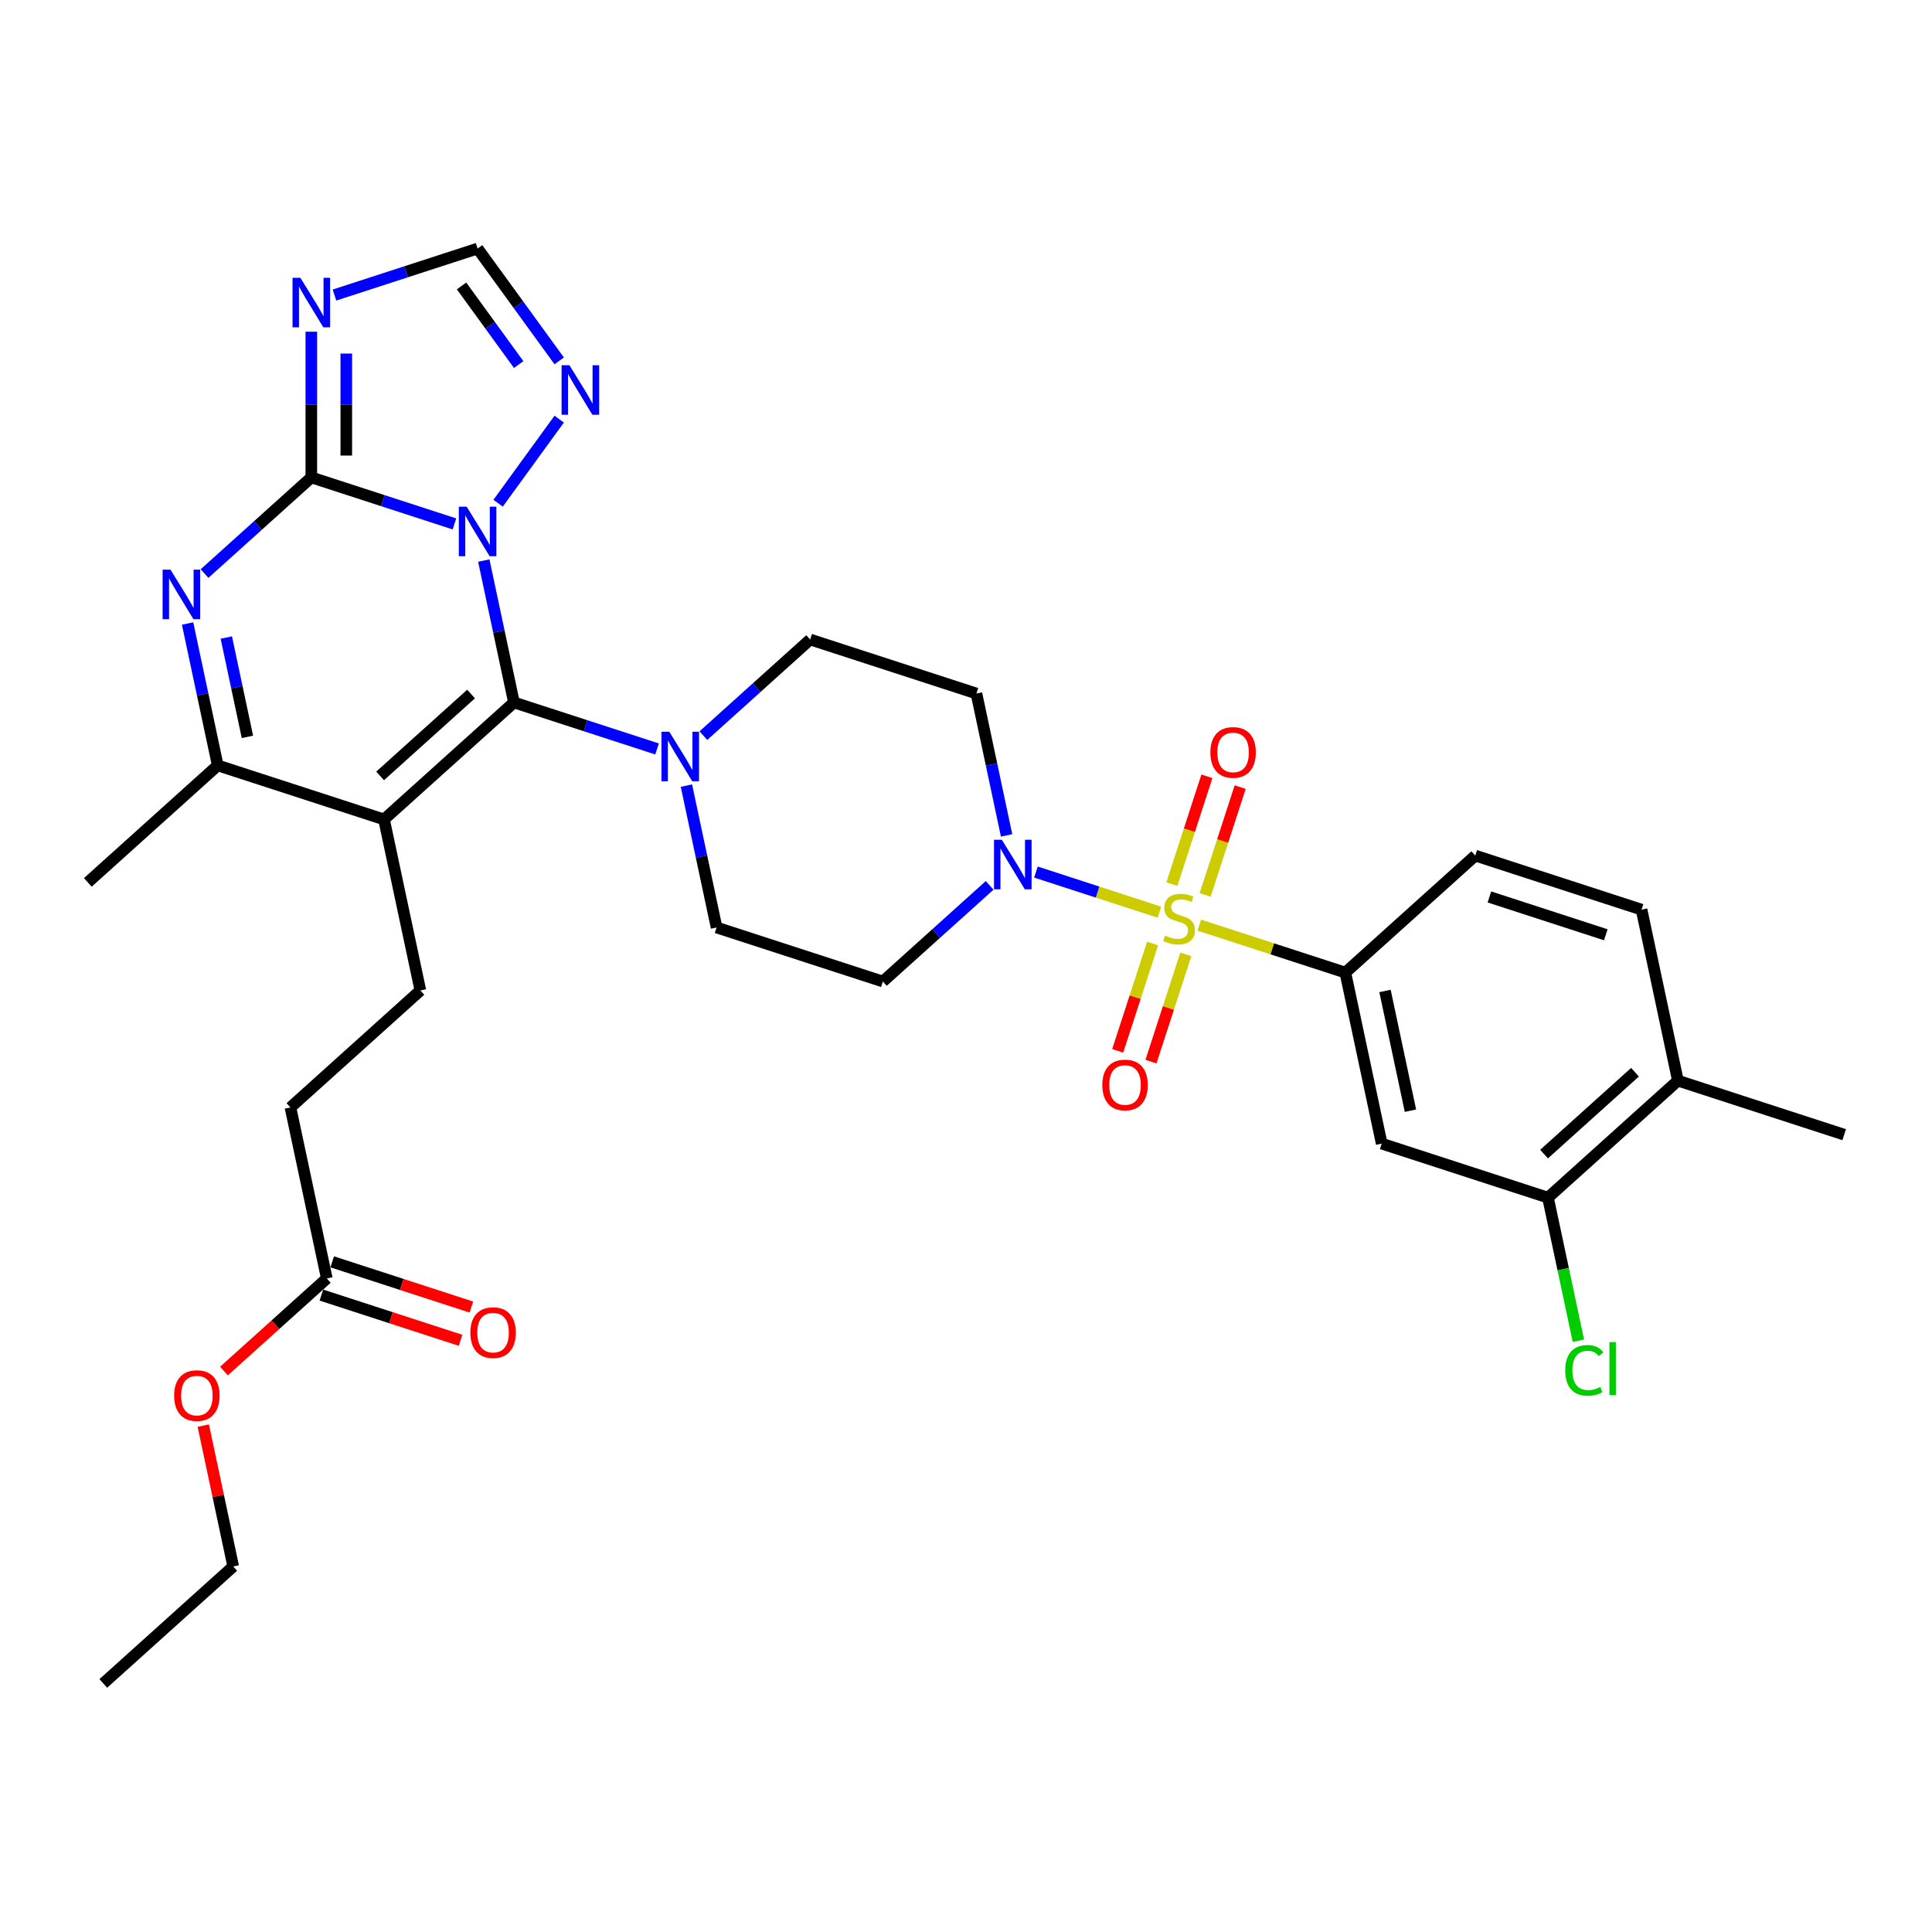 <?xml version='1.0' encoding='iso-8859-1'?>
<svg version='1.1' baseProfile='full'
              xmlns='http://www.w3.org/2000/svg'
                      xmlns:rdkit='http://www.rdkit.org/xml'
                      xmlns:xlink='http://www.w3.org/1999/xlink'
                  xml:space='preserve'
width='1000px' height='1000px' viewBox='0 0 1000 1000'>
<!-- END OF HEADER -->
<rect style='opacity:1.0;fill:#FFFFFF;stroke:none' width='1000' height='1000' x='0' y='0'> </rect>
<path class='bond-0' d='M 355.291,406.63 L 363.097,443.35' style='fill:none;fill-rule:evenodd;stroke:#0000FF;stroke-width:6px;stroke-linecap:butt;stroke-linejoin:miter;stroke-opacity:1' />
<path class='bond-0' d='M 363.097,443.35 L 370.902,480.071' style='fill:none;fill-rule:evenodd;stroke:#000000;stroke-width:6px;stroke-linecap:butt;stroke-linejoin:miter;stroke-opacity:1' />
<path class='bond-1' d='M 364.068,380.765 L 391.703,355.883' style='fill:none;fill-rule:evenodd;stroke:#0000FF;stroke-width:6px;stroke-linecap:butt;stroke-linejoin:miter;stroke-opacity:1' />
<path class='bond-1' d='M 391.703,355.883 L 419.337,331.001' style='fill:none;fill-rule:evenodd;stroke:#000000;stroke-width:6px;stroke-linecap:butt;stroke-linejoin:miter;stroke-opacity:1' />
<path class='bond-2' d='M 340.105,387.66 L 303.063,375.625' style='fill:none;fill-rule:evenodd;stroke:#0000FF;stroke-width:6px;stroke-linecap:butt;stroke-linejoin:miter;stroke-opacity:1' />
<path class='bond-2' d='M 303.063,375.625 L 266.021,363.589' style='fill:none;fill-rule:evenodd;stroke:#000000;stroke-width:6px;stroke-linecap:butt;stroke-linejoin:miter;stroke-opacity:1' />
<path class='bond-3' d='M 370.902,480.071 L 456.967,508.035' style='fill:none;fill-rule:evenodd;stroke:#000000;stroke-width:6px;stroke-linecap:butt;stroke-linejoin:miter;stroke-opacity:1' />
<path class='bond-4' d='M 456.967,508.035 L 484.602,483.153' style='fill:none;fill-rule:evenodd;stroke:#000000;stroke-width:6px;stroke-linecap:butt;stroke-linejoin:miter;stroke-opacity:1' />
<path class='bond-4' d='M 484.602,483.153 L 512.236,458.27' style='fill:none;fill-rule:evenodd;stroke:#0000FF;stroke-width:6px;stroke-linecap:butt;stroke-linejoin:miter;stroke-opacity:1' />
<path class='bond-5' d='M 521.013,432.406 L 513.208,395.686' style='fill:none;fill-rule:evenodd;stroke:#0000FF;stroke-width:6px;stroke-linecap:butt;stroke-linejoin:miter;stroke-opacity:1' />
<path class='bond-5' d='M 513.208,395.686 L 505.403,358.965' style='fill:none;fill-rule:evenodd;stroke:#000000;stroke-width:6px;stroke-linecap:butt;stroke-linejoin:miter;stroke-opacity:1' />
<path class='bond-6' d='M 536.199,451.375 L 568.159,461.76' style='fill:none;fill-rule:evenodd;stroke:#0000FF;stroke-width:6px;stroke-linecap:butt;stroke-linejoin:miter;stroke-opacity:1' />
<path class='bond-6' d='M 568.159,461.76 L 600.119,472.144' style='fill:none;fill-rule:evenodd;stroke:#CCCC00;stroke-width:6px;stroke-linecap:butt;stroke-linejoin:miter;stroke-opacity:1' />
<path class='bond-7' d='M 505.403,358.965 L 419.337,331.001' style='fill:none;fill-rule:evenodd;stroke:#000000;stroke-width:6px;stroke-linecap:butt;stroke-linejoin:miter;stroke-opacity:1' />
<path class='bond-8' d='M 623.777,463.203 L 632.842,435.302' style='fill:none;fill-rule:evenodd;stroke:#CCCC00;stroke-width:6px;stroke-linecap:butt;stroke-linejoin:miter;stroke-opacity:1' />
<path class='bond-8' d='M 632.842,435.302 L 641.908,407.402' style='fill:none;fill-rule:evenodd;stroke:#FF0000;stroke-width:6px;stroke-linecap:butt;stroke-linejoin:miter;stroke-opacity:1' />
<path class='bond-8' d='M 606.564,457.61 L 615.629,429.709' style='fill:none;fill-rule:evenodd;stroke:#CCCC00;stroke-width:6px;stroke-linecap:butt;stroke-linejoin:miter;stroke-opacity:1' />
<path class='bond-8' d='M 615.629,429.709 L 624.695,401.809' style='fill:none;fill-rule:evenodd;stroke:#FF0000;stroke-width:6px;stroke-linecap:butt;stroke-linejoin:miter;stroke-opacity:1' />
<path class='bond-9' d='M 596.567,488.378 L 587.545,516.143' style='fill:none;fill-rule:evenodd;stroke:#CCCC00;stroke-width:6px;stroke-linecap:butt;stroke-linejoin:miter;stroke-opacity:1' />
<path class='bond-9' d='M 587.545,516.143 L 578.524,543.908' style='fill:none;fill-rule:evenodd;stroke:#FF0000;stroke-width:6px;stroke-linecap:butt;stroke-linejoin:miter;stroke-opacity:1' />
<path class='bond-9' d='M 613.78,493.971 L 604.758,521.736' style='fill:none;fill-rule:evenodd;stroke:#CCCC00;stroke-width:6px;stroke-linecap:butt;stroke-linejoin:miter;stroke-opacity:1' />
<path class='bond-9' d='M 604.758,521.736 L 595.737,549.501' style='fill:none;fill-rule:evenodd;stroke:#FF0000;stroke-width:6px;stroke-linecap:butt;stroke-linejoin:miter;stroke-opacity:1' />
<path class='bond-10' d='M 620.763,478.852 L 658.556,491.131' style='fill:none;fill-rule:evenodd;stroke:#CCCC00;stroke-width:6px;stroke-linecap:butt;stroke-linejoin:miter;stroke-opacity:1' />
<path class='bond-10' d='M 658.556,491.131 L 696.349,503.411' style='fill:none;fill-rule:evenodd;stroke:#000000;stroke-width:6px;stroke-linecap:butt;stroke-linejoin:miter;stroke-opacity:1' />
<path class='bond-11' d='M 289.444,186.784 L 268.325,157.716' style='fill:none;fill-rule:evenodd;stroke:#0000FF;stroke-width:6px;stroke-linecap:butt;stroke-linejoin:miter;stroke-opacity:1' />
<path class='bond-11' d='M 268.325,157.716 L 247.206,128.649' style='fill:none;fill-rule:evenodd;stroke:#000000;stroke-width:6px;stroke-linecap:butt;stroke-linejoin:miter;stroke-opacity:1' />
<path class='bond-11' d='M 268.466,188.702 L 253.683,168.355' style='fill:none;fill-rule:evenodd;stroke:#0000FF;stroke-width:6px;stroke-linecap:butt;stroke-linejoin:miter;stroke-opacity:1' />
<path class='bond-11' d='M 253.683,168.355 L 238.9,148.007' style='fill:none;fill-rule:evenodd;stroke:#000000;stroke-width:6px;stroke-linecap:butt;stroke-linejoin:miter;stroke-opacity:1' />
<path class='bond-12' d='M 289.444,216.937 L 257.822,260.461' style='fill:none;fill-rule:evenodd;stroke:#0000FF;stroke-width:6px;stroke-linecap:butt;stroke-linejoin:miter;stroke-opacity:1' />
<path class='bond-13' d='M 247.206,128.649 L 210.164,140.684' style='fill:none;fill-rule:evenodd;stroke:#000000;stroke-width:6px;stroke-linecap:butt;stroke-linejoin:miter;stroke-opacity:1' />
<path class='bond-13' d='M 210.164,140.684 L 173.122,152.72' style='fill:none;fill-rule:evenodd;stroke:#0000FF;stroke-width:6px;stroke-linecap:butt;stroke-linejoin:miter;stroke-opacity:1' />
<path class='bond-14' d='M 161.141,171.689 L 161.141,209.399' style='fill:none;fill-rule:evenodd;stroke:#0000FF;stroke-width:6px;stroke-linecap:butt;stroke-linejoin:miter;stroke-opacity:1' />
<path class='bond-14' d='M 161.141,209.399 L 161.141,247.108' style='fill:none;fill-rule:evenodd;stroke:#000000;stroke-width:6px;stroke-linecap:butt;stroke-linejoin:miter;stroke-opacity:1' />
<path class='bond-14' d='M 179.24,183.002 L 179.24,209.399' style='fill:none;fill-rule:evenodd;stroke:#0000FF;stroke-width:6px;stroke-linecap:butt;stroke-linejoin:miter;stroke-opacity:1' />
<path class='bond-14' d='M 179.24,209.399 L 179.24,235.795' style='fill:none;fill-rule:evenodd;stroke:#000000;stroke-width:6px;stroke-linecap:butt;stroke-linejoin:miter;stroke-opacity:1' />
<path class='bond-15' d='M 161.141,247.108 L 198.183,259.143' style='fill:none;fill-rule:evenodd;stroke:#000000;stroke-width:6px;stroke-linecap:butt;stroke-linejoin:miter;stroke-opacity:1' />
<path class='bond-15' d='M 198.183,259.143 L 235.225,271.179' style='fill:none;fill-rule:evenodd;stroke:#0000FF;stroke-width:6px;stroke-linecap:butt;stroke-linejoin:miter;stroke-opacity:1' />
<path class='bond-16' d='M 161.141,247.108 L 133.506,271.99' style='fill:none;fill-rule:evenodd;stroke:#000000;stroke-width:6px;stroke-linecap:butt;stroke-linejoin:miter;stroke-opacity:1' />
<path class='bond-16' d='M 133.506,271.99 L 105.872,296.872' style='fill:none;fill-rule:evenodd;stroke:#0000FF;stroke-width:6px;stroke-linecap:butt;stroke-linejoin:miter;stroke-opacity:1' />
<path class='bond-17' d='M 250.411,290.148 L 258.216,326.869' style='fill:none;fill-rule:evenodd;stroke:#0000FF;stroke-width:6px;stroke-linecap:butt;stroke-linejoin:miter;stroke-opacity:1' />
<path class='bond-17' d='M 258.216,326.869 L 266.021,363.589' style='fill:none;fill-rule:evenodd;stroke:#000000;stroke-width:6px;stroke-linecap:butt;stroke-linejoin:miter;stroke-opacity:1' />
<path class='bond-18' d='M 97.095,322.737 L 104.9,359.457' style='fill:none;fill-rule:evenodd;stroke:#0000FF;stroke-width:6px;stroke-linecap:butt;stroke-linejoin:miter;stroke-opacity:1' />
<path class='bond-18' d='M 104.9,359.457 L 112.705,396.177' style='fill:none;fill-rule:evenodd;stroke:#000000;stroke-width:6px;stroke-linecap:butt;stroke-linejoin:miter;stroke-opacity:1' />
<path class='bond-18' d='M 117.14,329.99 L 122.603,355.694' style='fill:none;fill-rule:evenodd;stroke:#0000FF;stroke-width:6px;stroke-linecap:butt;stroke-linejoin:miter;stroke-opacity:1' />
<path class='bond-18' d='M 122.603,355.694 L 128.067,381.398' style='fill:none;fill-rule:evenodd;stroke:#000000;stroke-width:6px;stroke-linecap:butt;stroke-linejoin:miter;stroke-opacity:1' />
<path class='bond-19' d='M 112.705,396.177 L 198.771,424.142' style='fill:none;fill-rule:evenodd;stroke:#000000;stroke-width:6px;stroke-linecap:butt;stroke-linejoin:miter;stroke-opacity:1' />
<path class='bond-20' d='M 112.705,396.177 L 45.455,456.73' style='fill:none;fill-rule:evenodd;stroke:#000000;stroke-width:6px;stroke-linecap:butt;stroke-linejoin:miter;stroke-opacity:1' />
<path class='bond-21' d='M 198.771,424.142 L 266.021,363.589' style='fill:none;fill-rule:evenodd;stroke:#000000;stroke-width:6px;stroke-linecap:butt;stroke-linejoin:miter;stroke-opacity:1' />
<path class='bond-21' d='M 196.748,401.609 L 243.823,359.222' style='fill:none;fill-rule:evenodd;stroke:#000000;stroke-width:6px;stroke-linecap:butt;stroke-linejoin:miter;stroke-opacity:1' />
<path class='bond-22' d='M 198.771,424.142 L 217.586,512.659' style='fill:none;fill-rule:evenodd;stroke:#000000;stroke-width:6px;stroke-linecap:butt;stroke-linejoin:miter;stroke-opacity:1' />
<path class='bond-23' d='M 150.335,573.212 L 217.586,512.659' style='fill:none;fill-rule:evenodd;stroke:#000000;stroke-width:6px;stroke-linecap:butt;stroke-linejoin:miter;stroke-opacity:1' />
<path class='bond-24' d='M 150.335,573.212 L 169.15,661.729' style='fill:none;fill-rule:evenodd;stroke:#000000;stroke-width:6px;stroke-linecap:butt;stroke-linejoin:miter;stroke-opacity:1' />
<path class='bond-25' d='M 169.15,661.729 L 142.538,685.69' style='fill:none;fill-rule:evenodd;stroke:#000000;stroke-width:6px;stroke-linecap:butt;stroke-linejoin:miter;stroke-opacity:1' />
<path class='bond-25' d='M 142.538,685.69 L 115.926,709.652' style='fill:none;fill-rule:evenodd;stroke:#FF0000;stroke-width:6px;stroke-linecap:butt;stroke-linejoin:miter;stroke-opacity:1' />
<path class='bond-26' d='M 166.353,670.335 L 202.373,682.039' style='fill:none;fill-rule:evenodd;stroke:#000000;stroke-width:6px;stroke-linecap:butt;stroke-linejoin:miter;stroke-opacity:1' />
<path class='bond-26' d='M 202.373,682.039 L 238.392,693.742' style='fill:none;fill-rule:evenodd;stroke:#FF0000;stroke-width:6px;stroke-linecap:butt;stroke-linejoin:miter;stroke-opacity:1' />
<path class='bond-26' d='M 171.946,653.122 L 207.966,664.826' style='fill:none;fill-rule:evenodd;stroke:#000000;stroke-width:6px;stroke-linecap:butt;stroke-linejoin:miter;stroke-opacity:1' />
<path class='bond-26' d='M 207.966,664.826 L 243.985,676.529' style='fill:none;fill-rule:evenodd;stroke:#FF0000;stroke-width:6px;stroke-linecap:butt;stroke-linejoin:miter;stroke-opacity:1' />
<path class='bond-27' d='M 105.219,737.901 L 112.967,774.35' style='fill:none;fill-rule:evenodd;stroke:#FF0000;stroke-width:6px;stroke-linecap:butt;stroke-linejoin:miter;stroke-opacity:1' />
<path class='bond-27' d='M 112.967,774.35 L 120.714,810.799' style='fill:none;fill-rule:evenodd;stroke:#000000;stroke-width:6px;stroke-linecap:butt;stroke-linejoin:miter;stroke-opacity:1' />
<path class='bond-28' d='M 120.714,810.799 L 53.464,871.351' style='fill:none;fill-rule:evenodd;stroke:#000000;stroke-width:6px;stroke-linecap:butt;stroke-linejoin:miter;stroke-opacity:1' />
<path class='bond-29' d='M 696.349,503.411 L 715.164,591.928' style='fill:none;fill-rule:evenodd;stroke:#000000;stroke-width:6px;stroke-linecap:butt;stroke-linejoin:miter;stroke-opacity:1' />
<path class='bond-29' d='M 716.875,512.926 L 730.045,574.888' style='fill:none;fill-rule:evenodd;stroke:#000000;stroke-width:6px;stroke-linecap:butt;stroke-linejoin:miter;stroke-opacity:1' />
<path class='bond-30' d='M 696.349,503.411 L 763.6,442.858' style='fill:none;fill-rule:evenodd;stroke:#000000;stroke-width:6px;stroke-linecap:butt;stroke-linejoin:miter;stroke-opacity:1' />
<path class='bond-31' d='M 715.164,591.928 L 801.229,619.893' style='fill:none;fill-rule:evenodd;stroke:#000000;stroke-width:6px;stroke-linecap:butt;stroke-linejoin:miter;stroke-opacity:1' />
<path class='bond-32' d='M 763.6,442.858 L 849.665,470.823' style='fill:none;fill-rule:evenodd;stroke:#000000;stroke-width:6px;stroke-linecap:butt;stroke-linejoin:miter;stroke-opacity:1' />
<path class='bond-32' d='M 770.916,464.266 L 831.162,483.841' style='fill:none;fill-rule:evenodd;stroke:#000000;stroke-width:6px;stroke-linecap:butt;stroke-linejoin:miter;stroke-opacity:1' />
<path class='bond-33' d='M 801.229,619.893 L 868.48,559.34' style='fill:none;fill-rule:evenodd;stroke:#000000;stroke-width:6px;stroke-linecap:butt;stroke-linejoin:miter;stroke-opacity:1' />
<path class='bond-33' d='M 799.206,597.359 L 846.282,554.973' style='fill:none;fill-rule:evenodd;stroke:#000000;stroke-width:6px;stroke-linecap:butt;stroke-linejoin:miter;stroke-opacity:1' />
<path class='bond-34' d='M 801.229,619.893 L 809.102,656.93' style='fill:none;fill-rule:evenodd;stroke:#000000;stroke-width:6px;stroke-linecap:butt;stroke-linejoin:miter;stroke-opacity:1' />
<path class='bond-34' d='M 809.102,656.93 L 816.974,693.967' style='fill:none;fill-rule:evenodd;stroke:#00CC00;stroke-width:6px;stroke-linecap:butt;stroke-linejoin:miter;stroke-opacity:1' />
<path class='bond-35' d='M 849.665,470.823 L 868.48,559.34' style='fill:none;fill-rule:evenodd;stroke:#000000;stroke-width:6px;stroke-linecap:butt;stroke-linejoin:miter;stroke-opacity:1' />
<path class='bond-36' d='M 868.48,559.34 L 954.545,587.304' style='fill:none;fill-rule:evenodd;stroke:#000000;stroke-width:6px;stroke-linecap:butt;stroke-linejoin:miter;stroke-opacity:1' />
<path  class='atom-0' d='M 346.422 378.739
L 354.82 392.314
Q 355.652 393.653, 356.992 396.078
Q 358.331 398.503, 358.403 398.648
L 358.403 378.739
L 361.806 378.739
L 361.806 404.368
L 358.295 404.368
L 349.281 389.526
Q 348.232 387.789, 347.11 385.798
Q 346.024 383.807, 345.698 383.192
L 345.698 404.368
L 342.368 404.368
L 342.368 378.739
L 346.422 378.739
' fill='#0000FF'/>
<path  class='atom-3' d='M 518.553 434.668
L 526.951 448.242
Q 527.783 449.582, 529.123 452.007
Q 530.462 454.432, 530.534 454.577
L 530.534 434.668
L 533.937 434.668
L 533.937 460.296
L 530.426 460.296
L 521.413 445.455
Q 520.363 443.718, 519.241 441.727
Q 518.155 439.736, 517.829 439.121
L 517.829 460.296
L 514.499 460.296
L 514.499 434.668
L 518.553 434.668
' fill='#0000FF'/>
<path  class='atom-6' d='M 603.044 484.243
Q 603.333 484.351, 604.528 484.858
Q 605.722 485.365, 607.026 485.691
Q 608.365 485.98, 609.668 485.98
Q 612.093 485.98, 613.505 484.822
Q 614.917 483.627, 614.917 481.564
Q 614.917 480.152, 614.193 479.284
Q 613.505 478.415, 612.419 477.944
Q 611.333 477.474, 609.523 476.931
Q 607.243 476.243, 605.867 475.591
Q 604.528 474.94, 603.551 473.564
Q 602.609 472.189, 602.609 469.872
Q 602.609 466.651, 604.781 464.66
Q 606.989 462.669, 611.333 462.669
Q 614.301 462.669, 617.668 464.081
L 616.835 466.868
Q 613.758 465.601, 611.442 465.601
Q 608.944 465.601, 607.569 466.651
Q 606.193 467.664, 606.229 469.438
Q 606.229 470.813, 606.917 471.646
Q 607.641 472.478, 608.654 472.949
Q 609.704 473.42, 611.442 473.963
Q 613.758 474.686, 615.134 475.41
Q 616.509 476.134, 617.487 477.619
Q 618.5 479.066, 618.5 481.564
Q 618.5 485.111, 616.111 487.03
Q 613.758 488.912, 609.813 488.912
Q 607.532 488.912, 605.795 488.405
Q 604.094 487.935, 602.066 487.102
L 603.044 484.243
' fill='#CCCC00'/>
<path  class='atom-7' d='M 626.483 389.454
Q 626.483 383.3, 629.524 379.861
Q 632.565 376.422, 638.248 376.422
Q 643.931 376.422, 646.971 379.861
Q 650.012 383.3, 650.012 389.454
Q 650.012 395.68, 646.935 399.227
Q 643.858 402.738, 638.248 402.738
Q 632.601 402.738, 629.524 399.227
Q 626.483 395.716, 626.483 389.454
M 638.248 399.842
Q 642.157 399.842, 644.257 397.236
Q 646.392 394.594, 646.392 389.454
Q 646.392 384.422, 644.257 381.888
Q 642.157 379.318, 638.248 379.318
Q 634.338 379.318, 632.203 381.852
Q 630.103 384.386, 630.103 389.454
Q 630.103 394.63, 632.203 397.236
Q 634.338 399.842, 638.248 399.842
' fill='#FF0000'/>
<path  class='atom-8' d='M 570.555 561.585
Q 570.555 555.431, 573.595 551.992
Q 576.636 548.553, 582.319 548.553
Q 588.002 548.553, 591.043 551.992
Q 594.083 555.431, 594.083 561.585
Q 594.083 567.811, 591.006 571.358
Q 587.93 574.869, 582.319 574.869
Q 576.672 574.869, 573.595 571.358
Q 570.555 567.847, 570.555 561.585
M 582.319 571.973
Q 586.228 571.973, 588.328 569.367
Q 590.464 566.725, 590.464 561.585
Q 590.464 556.553, 588.328 554.019
Q 586.228 551.449, 582.319 551.449
Q 578.41 551.449, 576.274 553.983
Q 574.174 556.517, 574.174 561.585
Q 574.174 566.761, 576.274 569.367
Q 578.41 571.973, 582.319 571.973
' fill='#FF0000'/>
<path  class='atom-9' d='M 294.733 189.046
L 303.131 202.62
Q 303.963 203.96, 305.303 206.385
Q 306.642 208.81, 306.714 208.955
L 306.714 189.046
L 310.117 189.046
L 310.117 214.674
L 306.606 214.674
L 297.592 199.833
Q 296.543 198.096, 295.421 196.105
Q 294.335 194.114, 294.009 193.499
L 294.009 214.674
L 290.679 214.674
L 290.679 189.046
L 294.733 189.046
' fill='#0000FF'/>
<path  class='atom-11' d='M 155.476 143.799
L 163.874 157.373
Q 164.706 158.712, 166.046 161.138
Q 167.385 163.563, 167.457 163.708
L 167.457 143.799
L 170.86 143.799
L 170.86 169.427
L 167.349 169.427
L 158.336 154.586
Q 157.286 152.848, 156.164 150.858
Q 155.078 148.867, 154.752 148.251
L 154.752 169.427
L 151.422 169.427
L 151.422 143.799
L 155.476 143.799
' fill='#0000FF'/>
<path  class='atom-13' d='M 241.541 262.258
L 249.939 275.832
Q 250.772 277.171, 252.111 279.597
Q 253.451 282.022, 253.523 282.167
L 253.523 262.258
L 256.926 262.258
L 256.926 287.886
L 253.414 287.886
L 244.401 273.045
Q 243.351 271.307, 242.229 269.317
Q 241.143 267.326, 240.817 266.71
L 240.817 287.886
L 237.487 287.886
L 237.487 262.258
L 241.541 262.258
' fill='#0000FF'/>
<path  class='atom-14' d='M 88.225 294.846
L 96.623 308.421
Q 97.456 309.76, 98.795 312.185
Q 100.134 314.61, 100.207 314.755
L 100.207 294.846
L 103.609 294.846
L 103.609 320.474
L 100.098 320.474
L 91.085 305.633
Q 90.035 303.896, 88.913 301.905
Q 87.827 299.914, 87.501 299.299
L 87.501 320.474
L 84.171 320.474
L 84.171 294.846
L 88.225 294.846
' fill='#0000FF'/>
<path  class='atom-21' d='M 90.135 722.354
Q 90.135 716.2, 93.175 712.762
Q 96.216 709.323, 101.899 709.323
Q 107.582 709.323, 110.623 712.762
Q 113.664 716.2, 113.664 722.354
Q 113.664 728.58, 110.587 732.127
Q 107.51 735.639, 101.899 735.639
Q 96.252 735.639, 93.175 732.127
Q 90.135 728.616, 90.135 722.354
M 101.899 732.743
Q 105.809 732.743, 107.908 730.136
Q 110.044 727.494, 110.044 722.354
Q 110.044 717.322, 107.908 714.789
Q 105.809 712.219, 101.899 712.219
Q 97.99 712.219, 95.854 714.752
Q 93.755 717.286, 93.755 722.354
Q 93.755 727.53, 95.854 730.136
Q 97.99 732.743, 101.899 732.743
' fill='#FF0000'/>
<path  class='atom-22' d='M 243.451 689.766
Q 243.451 683.612, 246.492 680.173
Q 249.532 676.734, 255.215 676.734
Q 260.898 676.734, 263.939 680.173
Q 266.98 683.612, 266.98 689.766
Q 266.98 695.992, 263.903 699.539
Q 260.826 703.05, 255.215 703.05
Q 249.569 703.05, 246.492 699.539
Q 243.451 696.028, 243.451 689.766
M 255.215 700.154
Q 259.125 700.154, 261.224 697.548
Q 263.36 694.906, 263.36 689.766
Q 263.36 684.734, 261.224 682.2
Q 259.125 679.63, 255.215 679.63
Q 251.306 679.63, 249.17 682.164
Q 247.071 684.698, 247.071 689.766
Q 247.071 694.942, 249.17 697.548
Q 251.306 700.154, 255.215 700.154
' fill='#FF0000'/>
<path  class='atom-32' d='M 810.162 709.296
Q 810.162 702.926, 813.13 699.595
Q 816.135 696.229, 821.818 696.229
Q 827.103 696.229, 829.926 699.957
L 827.537 701.912
Q 825.474 699.197, 821.818 699.197
Q 817.945 699.197, 815.881 701.804
Q 813.854 704.374, 813.854 709.296
Q 813.854 714.364, 815.954 716.97
Q 818.09 719.577, 822.216 719.577
Q 825.04 719.577, 828.334 717.875
L 829.347 720.59
Q 828.008 721.459, 825.981 721.966
Q 823.954 722.473, 821.709 722.473
Q 816.135 722.473, 813.13 719.07
Q 810.162 715.667, 810.162 709.296
' fill='#00CC00'/>
<path  class='atom-32' d='M 833.039 694.673
L 836.369 694.673
L 836.369 722.147
L 833.039 722.147
L 833.039 694.673
' fill='#00CC00'/>
</svg>

